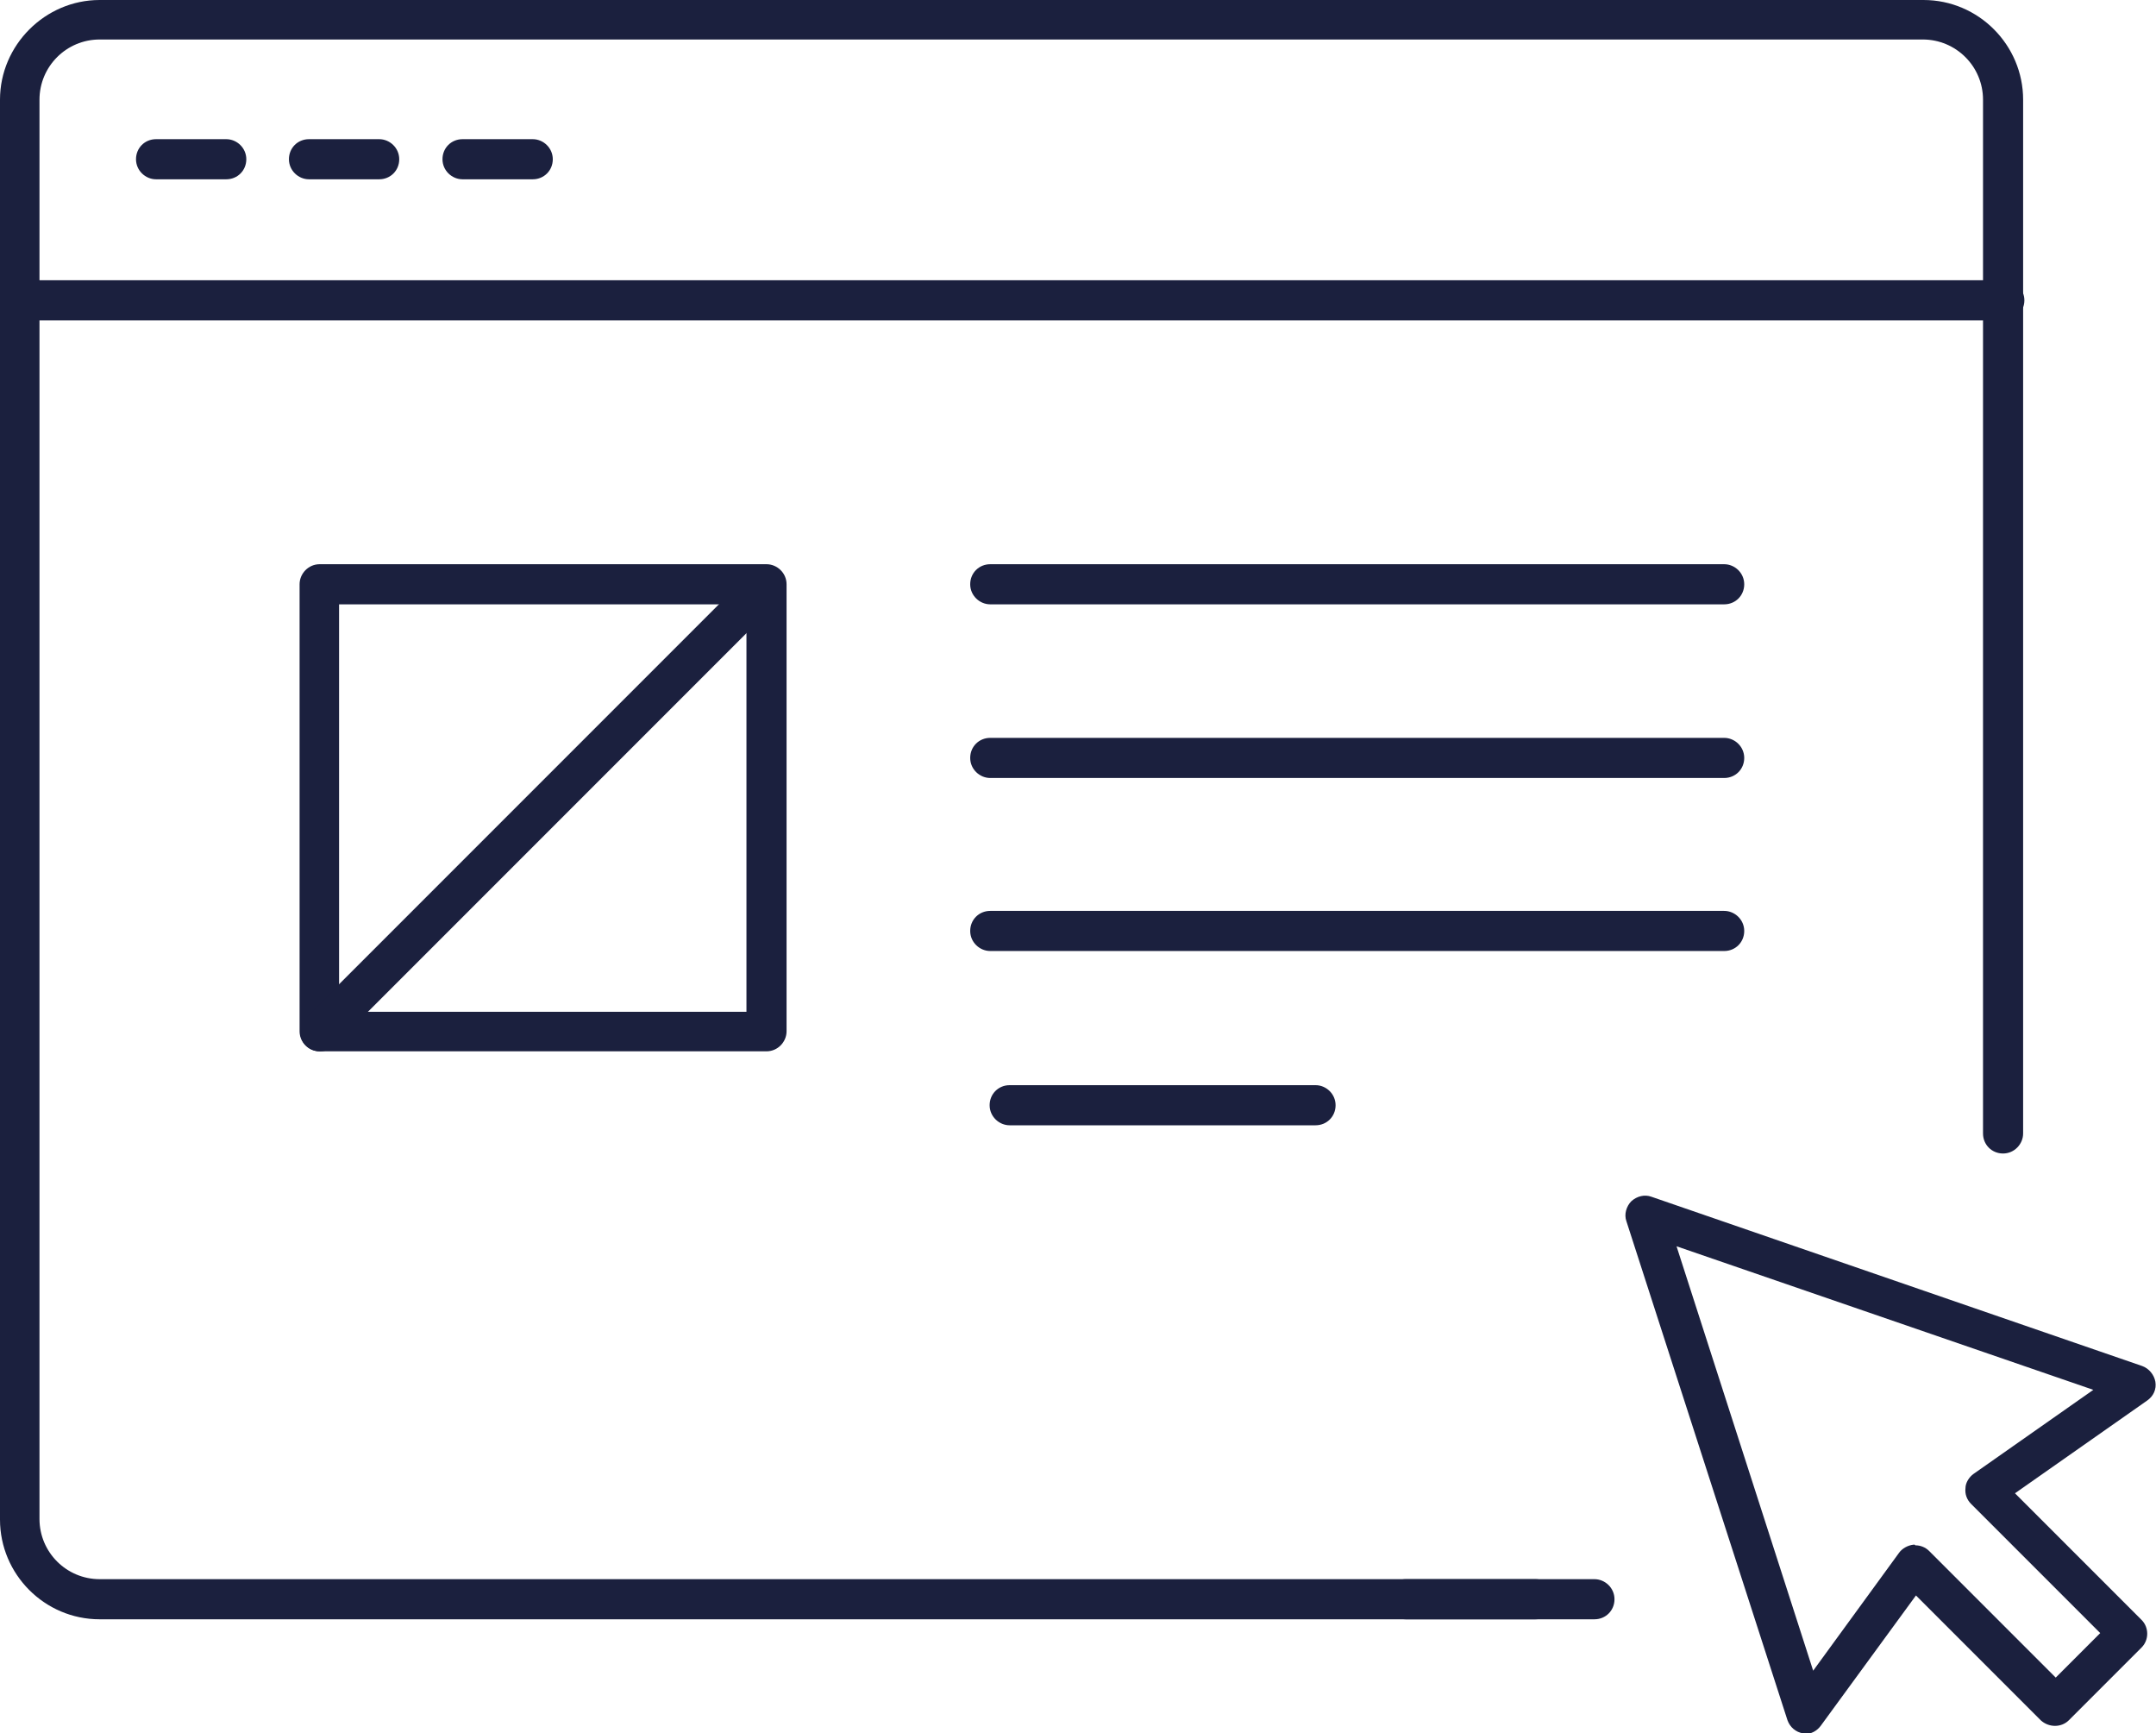 <?xml version="1.0" encoding="UTF-8"?>
<svg id="Layer_2" data-name="Layer 2" xmlns="http://www.w3.org/2000/svg" viewBox="0 0 34.4 27.65">
  <defs>
    <style>
      .cls-1 {
        fill: #1b203e;
        stroke-width: 0px;
      }
    </style>
  </defs>
  <g id="Calque_1" data-name="Calque 1">
    <g>
      <g>
        <g>
          <path class="cls-1" d="M24.5,25.83H1.59c-.88,0-1.59-.72-1.59-1.59V1.59C0,.72.72,0,1.59,0h29.1c.88,0,1.59.72,1.59,1.59v16.49c0,.17-.14.32-.32.32s-.32-.14-.32-.32V1.59c0-.53-.43-.96-.96-.96H1.59c-.53,0-.96.43-.96.96v22.64c0,.53.43.96.96.96h22.91c.17,0,.32.14.32.32s-.14.32-.32.32Z"/>
          <path class="cls-1" d="M25.44,25.83h-3.01c-.17,0-.32-.14-.32-.32s.14-.32.32-.32h3.01c.17,0,.32.14.32.32s-.14.32-.32.32Z"/>
          <path class="cls-1" d="M31.97,5.11H.32c-.17,0-.32-.14-.32-.32s.14-.32.32-.32h31.66c.17,0,.32.14.32.32s-.14.32-.32.32Z"/>
        </g>
        <path class="cls-1" d="M3.61,2.86h-1.12c-.17,0-.32-.14-.32-.32s.14-.32.32-.32h1.12c.17,0,.32.14.32.32s-.14.32-.32.32Z"/>
        <path class="cls-1" d="M6.05,2.86h-1.12c-.17,0-.32-.14-.32-.32s.14-.32.32-.32h1.12c.17,0,.32.14.32.32s-.14.32-.32.32Z"/>
        <path class="cls-1" d="M8.5,2.86h-1.12c-.17,0-.32-.14-.32-.32s.14-.32.32-.32h1.12c.17,0,.32.14.32.32s-.14.32-.32.32Z"/>
      </g>
      <g>
        <path class="cls-1" d="M27.51,9.64h-11.71c-.17,0-.32-.14-.32-.32s.14-.32.32-.32h11.71c.17,0,.32.14.32.32s-.14.32-.32.32Z"/>
        <path class="cls-1" d="M27.51,12.41h-11.71c-.17,0-.32-.14-.32-.32s.14-.32.32-.32h11.71c.17,0,.32.14.32.32s-.14.32-.32.32Z"/>
        <path class="cls-1" d="M27.51,15.17h-11.71c-.17,0-.32-.14-.32-.32s.14-.32.32-.32h11.71c.17,0,.32.14.32.32s-.14.32-.32.32Z"/>
        <path class="cls-1" d="M20.99,17.95h-4.88c-.17,0-.32-.14-.32-.32s.14-.32.32-.32h4.88c.17,0,.32.14.32.32s-.14.32-.32.32Z"/>
      </g>
      <g>
        <path class="cls-1" d="M12.23,16.77h-7.13c-.17,0-.32-.14-.32-.32v-7.13c0-.17.14-.32.32-.32h7.13c.17,0,.32.14.32.32v7.13c0,.17-.14.32-.32.32ZM5.41,16.14h6.5v-6.5h-6.5v6.5Z"/>
        <path class="cls-1" d="M5.1,16.77c-.08,0-.16-.03-.22-.09-.12-.12-.12-.32,0-.45l6.61-6.61c.12-.12.32-.12.45,0,.12.12.12.32,0,.45l-6.61,6.61c-.06.06-.14.09-.22.09Z"/>
      </g>
      <path class="cls-1" d="M28.82,27.65s-.03,0-.05,0c-.12-.02-.21-.1-.25-.21l-2.57-7.96c-.04-.11,0-.24.08-.32.09-.08.21-.11.32-.07l7.83,2.7c.11.04.19.14.21.25.02.12-.03.23-.13.3l-2.11,1.48,2.02,2.02c.06.06.09.14.09.22s-.03.16-.09.22l-1.16,1.16c-.12.12-.32.12-.45,0l-1.99-1.99-1.52,2.08c-.06.08-.15.13-.25.13ZM30.56,24.65c.08,0,.16.03.22.09l2.02,2.02.71-.71-2.06-2.06c-.07-.07-.1-.16-.09-.25,0-.09.06-.18.13-.23l1.91-1.34-6.65-2.29,2.18,6.77,1.37-1.88c.05-.07.14-.12.23-.13,0,0,.02,0,.02,0Z"/>
    </g>
  </g>
</svg>